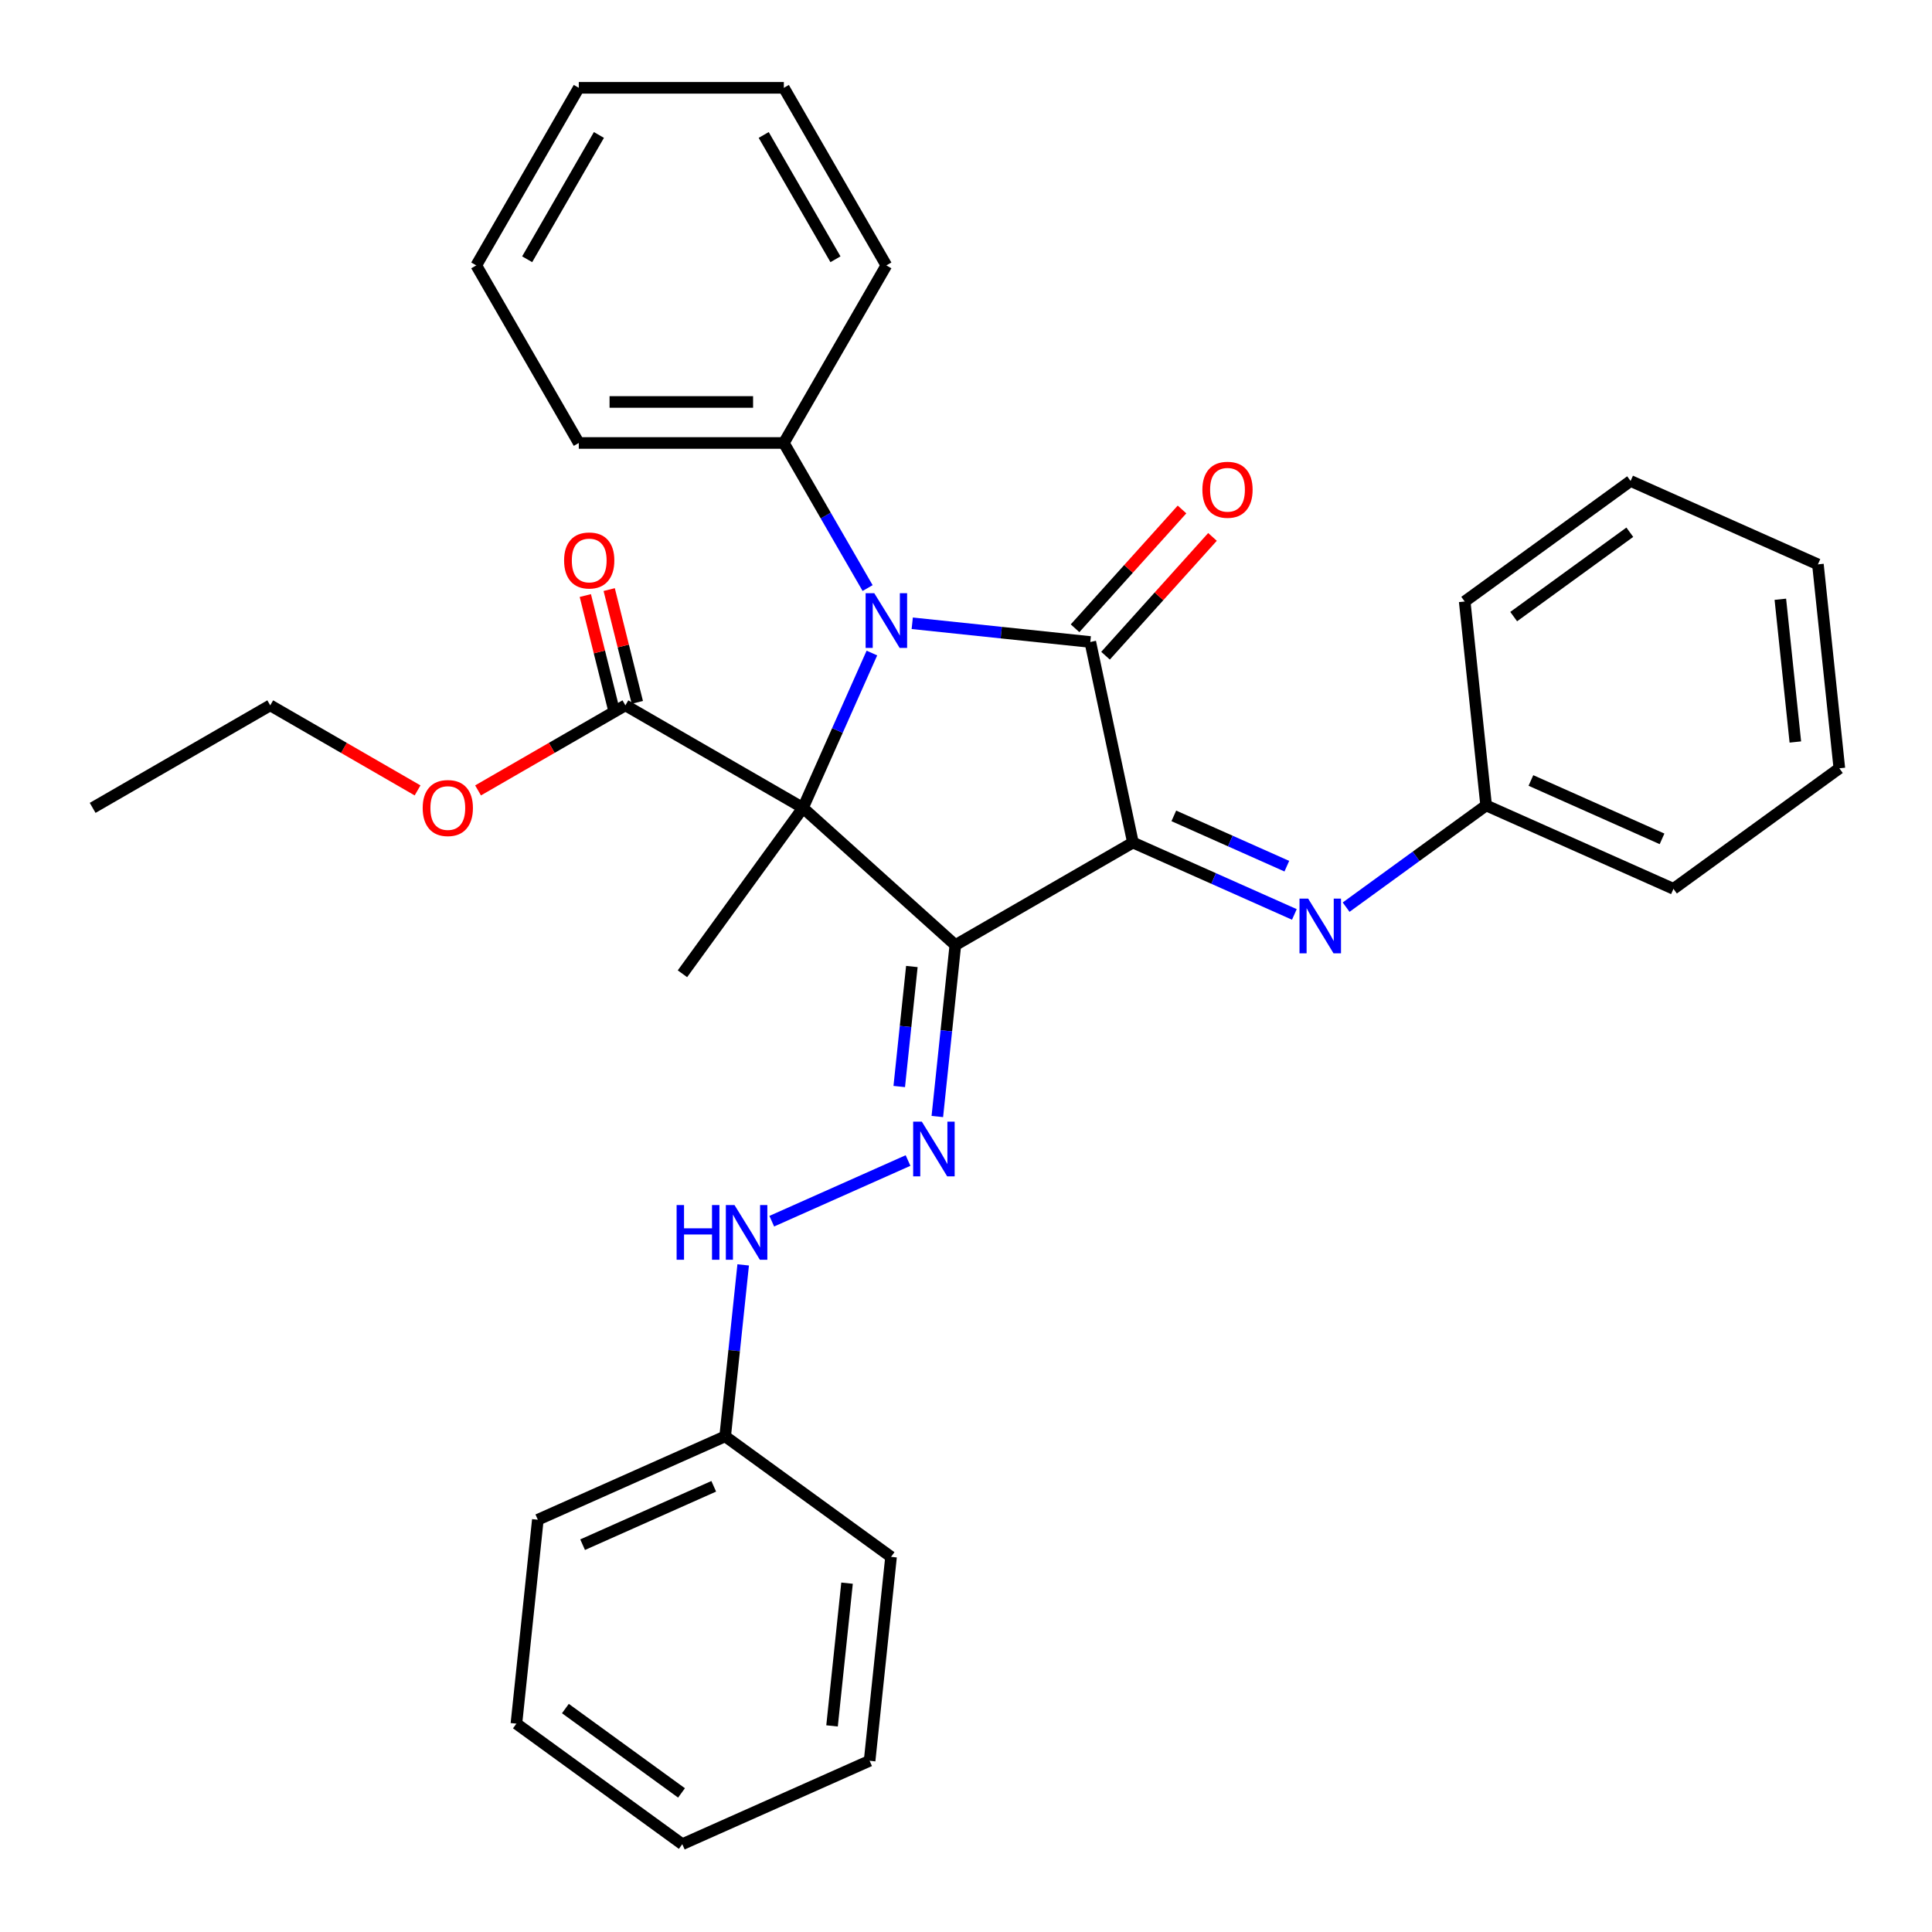 <?xml version='1.0' encoding='iso-8859-1'?>
<svg version='1.1' baseProfile='full'
              xmlns='http://www.w3.org/2000/svg'
                      xmlns:rdkit='http://www.rdkit.org/xml'
                      xmlns:xlink='http://www.w3.org/1999/xlink'
                  xml:space='preserve'
width='1000px' height='1000px' viewBox='0 0 1000 1000'>
<!-- END OF HEADER -->
<rect style='opacity:1.0;fill:#FFFFFF;stroke:none' width='1000' height='1000' x='0' y='0'> </rect>
<path class='bond-0' d='M 415.614,418.154 L 494.486,489.171' style='fill:none;fill-rule:evenodd;stroke:#000000;stroke-width:6px;stroke-linecap:butt;stroke-linejoin:miter;stroke-opacity:1' />
<path class='bond-2' d='M 415.614,418.154 L 433.455,378.082' style='fill:none;fill-rule:evenodd;stroke:#000000;stroke-width:6px;stroke-linecap:butt;stroke-linejoin:miter;stroke-opacity:1' />
<path class='bond-2' d='M 433.455,378.082 L 451.296,338.01' style='fill:none;fill-rule:evenodd;stroke:#0000FF;stroke-width:6px;stroke-linecap:butt;stroke-linejoin:miter;stroke-opacity:1' />
<path class='bond-6' d='M 415.614,418.154 L 323.7,365.087' style='fill:none;fill-rule:evenodd;stroke:#000000;stroke-width:6px;stroke-linecap:butt;stroke-linejoin:miter;stroke-opacity:1' />
<path class='bond-11' d='M 415.614,418.154 L 353.23,504.017' style='fill:none;fill-rule:evenodd;stroke:#000000;stroke-width:6px;stroke-linecap:butt;stroke-linejoin:miter;stroke-opacity:1' />
<path class='bond-1' d='M 494.486,489.171 L 586.4,436.104' style='fill:none;fill-rule:evenodd;stroke:#000000;stroke-width:6px;stroke-linecap:butt;stroke-linejoin:miter;stroke-opacity:1' />
<path class='bond-4' d='M 494.486,489.171 L 489.823,533.54' style='fill:none;fill-rule:evenodd;stroke:#000000;stroke-width:6px;stroke-linecap:butt;stroke-linejoin:miter;stroke-opacity:1' />
<path class='bond-4' d='M 489.823,533.54 L 485.159,577.909' style='fill:none;fill-rule:evenodd;stroke:#0000FF;stroke-width:6px;stroke-linecap:butt;stroke-linejoin:miter;stroke-opacity:1' />
<path class='bond-4' d='M 471.977,500.263 L 468.712,531.321' style='fill:none;fill-rule:evenodd;stroke:#000000;stroke-width:6px;stroke-linecap:butt;stroke-linejoin:miter;stroke-opacity:1' />
<path class='bond-4' d='M 468.712,531.321 L 465.448,562.379' style='fill:none;fill-rule:evenodd;stroke:#0000FF;stroke-width:6px;stroke-linecap:butt;stroke-linejoin:miter;stroke-opacity:1' />
<path class='bond-5' d='M 586.4,436.104 L 628.182,454.707' style='fill:none;fill-rule:evenodd;stroke:#000000;stroke-width:6px;stroke-linecap:butt;stroke-linejoin:miter;stroke-opacity:1' />
<path class='bond-5' d='M 628.182,454.707 L 669.964,473.309' style='fill:none;fill-rule:evenodd;stroke:#0000FF;stroke-width:6px;stroke-linecap:butt;stroke-linejoin:miter;stroke-opacity:1' />
<path class='bond-5' d='M 607.568,422.293 L 636.816,435.315' style='fill:none;fill-rule:evenodd;stroke:#000000;stroke-width:6px;stroke-linecap:butt;stroke-linejoin:miter;stroke-opacity:1' />
<path class='bond-5' d='M 636.816,435.315 L 666.063,448.337' style='fill:none;fill-rule:evenodd;stroke:#0000FF;stroke-width:6px;stroke-linecap:butt;stroke-linejoin:miter;stroke-opacity:1' />
<path class='bond-32' d='M 586.4,436.104 L 564.334,332.29' style='fill:none;fill-rule:evenodd;stroke:#000000;stroke-width:6px;stroke-linecap:butt;stroke-linejoin:miter;stroke-opacity:1' />
<path class='bond-3' d='M 472.175,322.604 L 518.255,327.447' style='fill:none;fill-rule:evenodd;stroke:#0000FF;stroke-width:6px;stroke-linecap:butt;stroke-linejoin:miter;stroke-opacity:1' />
<path class='bond-3' d='M 518.255,327.447 L 564.334,332.29' style='fill:none;fill-rule:evenodd;stroke:#000000;stroke-width:6px;stroke-linecap:butt;stroke-linejoin:miter;stroke-opacity:1' />
<path class='bond-7' d='M 449.075,304.383 L 427.395,266.833' style='fill:none;fill-rule:evenodd;stroke:#0000FF;stroke-width:6px;stroke-linecap:butt;stroke-linejoin:miter;stroke-opacity:1' />
<path class='bond-7' d='M 427.395,266.833 L 405.716,229.282' style='fill:none;fill-rule:evenodd;stroke:#000000;stroke-width:6px;stroke-linecap:butt;stroke-linejoin:miter;stroke-opacity:1' />
<path class='bond-8' d='M 572.221,339.392 L 599.903,308.648' style='fill:none;fill-rule:evenodd;stroke:#000000;stroke-width:6px;stroke-linecap:butt;stroke-linejoin:miter;stroke-opacity:1' />
<path class='bond-8' d='M 599.903,308.648 L 627.585,277.904' style='fill:none;fill-rule:evenodd;stroke:#FF0000;stroke-width:6px;stroke-linecap:butt;stroke-linejoin:miter;stroke-opacity:1' />
<path class='bond-8' d='M 556.447,325.189 L 584.128,294.445' style='fill:none;fill-rule:evenodd;stroke:#000000;stroke-width:6px;stroke-linecap:butt;stroke-linejoin:miter;stroke-opacity:1' />
<path class='bond-8' d='M 584.128,294.445 L 611.81,263.701' style='fill:none;fill-rule:evenodd;stroke:#FF0000;stroke-width:6px;stroke-linecap:butt;stroke-linejoin:miter;stroke-opacity:1' />
<path class='bond-9' d='M 469.999,600.685 L 399.462,632.091' style='fill:none;fill-rule:evenodd;stroke:#0000FF;stroke-width:6px;stroke-linecap:butt;stroke-linejoin:miter;stroke-opacity:1' />
<path class='bond-12' d='M 696.751,469.541 L 732.986,443.215' style='fill:none;fill-rule:evenodd;stroke:#0000FF;stroke-width:6px;stroke-linecap:butt;stroke-linejoin:miter;stroke-opacity:1' />
<path class='bond-12' d='M 732.986,443.215 L 769.221,416.889' style='fill:none;fill-rule:evenodd;stroke:#000000;stroke-width:6px;stroke-linecap:butt;stroke-linejoin:miter;stroke-opacity:1' />
<path class='bond-10' d='M 329.879,363.546 L 322.6,334.358' style='fill:none;fill-rule:evenodd;stroke:#000000;stroke-width:6px;stroke-linecap:butt;stroke-linejoin:miter;stroke-opacity:1' />
<path class='bond-10' d='M 322.6,334.358 L 315.32,305.169' style='fill:none;fill-rule:evenodd;stroke:#FF0000;stroke-width:6px;stroke-linecap:butt;stroke-linejoin:miter;stroke-opacity:1' />
<path class='bond-10' d='M 317.521,366.628 L 310.242,337.439' style='fill:none;fill-rule:evenodd;stroke:#000000;stroke-width:6px;stroke-linecap:butt;stroke-linejoin:miter;stroke-opacity:1' />
<path class='bond-10' d='M 310.242,337.439 L 302.963,308.251' style='fill:none;fill-rule:evenodd;stroke:#FF0000;stroke-width:6px;stroke-linecap:butt;stroke-linejoin:miter;stroke-opacity:1' />
<path class='bond-13' d='M 323.7,365.087 L 285.57,387.102' style='fill:none;fill-rule:evenodd;stroke:#000000;stroke-width:6px;stroke-linecap:butt;stroke-linejoin:miter;stroke-opacity:1' />
<path class='bond-13' d='M 285.57,387.102 L 247.439,409.116' style='fill:none;fill-rule:evenodd;stroke:#FF0000;stroke-width:6px;stroke-linecap:butt;stroke-linejoin:miter;stroke-opacity:1' />
<path class='bond-15' d='M 405.716,229.282 L 299.583,229.282' style='fill:none;fill-rule:evenodd;stroke:#000000;stroke-width:6px;stroke-linecap:butt;stroke-linejoin:miter;stroke-opacity:1' />
<path class='bond-15' d='M 389.796,208.056 L 315.503,208.056' style='fill:none;fill-rule:evenodd;stroke:#000000;stroke-width:6px;stroke-linecap:butt;stroke-linejoin:miter;stroke-opacity:1' />
<path class='bond-16' d='M 405.716,229.282 L 458.782,137.368' style='fill:none;fill-rule:evenodd;stroke:#000000;stroke-width:6px;stroke-linecap:butt;stroke-linejoin:miter;stroke-opacity:1' />
<path class='bond-14' d='M 384.668,654.704 L 380.004,699.073' style='fill:none;fill-rule:evenodd;stroke:#0000FF;stroke-width:6px;stroke-linecap:butt;stroke-linejoin:miter;stroke-opacity:1' />
<path class='bond-14' d='M 380.004,699.073 L 375.341,743.442' style='fill:none;fill-rule:evenodd;stroke:#000000;stroke-width:6px;stroke-linecap:butt;stroke-linejoin:miter;stroke-opacity:1' />
<path class='bond-18' d='M 769.221,416.889 L 866.178,460.057' style='fill:none;fill-rule:evenodd;stroke:#000000;stroke-width:6px;stroke-linecap:butt;stroke-linejoin:miter;stroke-opacity:1' />
<path class='bond-18' d='M 792.398,403.973 L 860.268,434.19' style='fill:none;fill-rule:evenodd;stroke:#000000;stroke-width:6px;stroke-linecap:butt;stroke-linejoin:miter;stroke-opacity:1' />
<path class='bond-19' d='M 769.221,416.889 L 758.127,311.337' style='fill:none;fill-rule:evenodd;stroke:#000000;stroke-width:6px;stroke-linecap:butt;stroke-linejoin:miter;stroke-opacity:1' />
<path class='bond-17' d='M 216.133,409.116 L 178.002,387.102' style='fill:none;fill-rule:evenodd;stroke:#FF0000;stroke-width:6px;stroke-linecap:butt;stroke-linejoin:miter;stroke-opacity:1' />
<path class='bond-17' d='M 178.002,387.102 L 139.872,365.087' style='fill:none;fill-rule:evenodd;stroke:#000000;stroke-width:6px;stroke-linecap:butt;stroke-linejoin:miter;stroke-opacity:1' />
<path class='bond-20' d='M 375.341,743.442 L 278.384,786.61' style='fill:none;fill-rule:evenodd;stroke:#000000;stroke-width:6px;stroke-linecap:butt;stroke-linejoin:miter;stroke-opacity:1' />
<path class='bond-20' d='M 369.431,769.309 L 301.561,799.527' style='fill:none;fill-rule:evenodd;stroke:#000000;stroke-width:6px;stroke-linecap:butt;stroke-linejoin:miter;stroke-opacity:1' />
<path class='bond-21' d='M 375.341,743.442 L 461.204,805.826' style='fill:none;fill-rule:evenodd;stroke:#000000;stroke-width:6px;stroke-linecap:butt;stroke-linejoin:miter;stroke-opacity:1' />
<path class='bond-23' d='M 299.583,229.282 L 246.516,137.368' style='fill:none;fill-rule:evenodd;stroke:#000000;stroke-width:6px;stroke-linecap:butt;stroke-linejoin:miter;stroke-opacity:1' />
<path class='bond-24' d='M 458.782,137.368 L 405.716,45.455' style='fill:none;fill-rule:evenodd;stroke:#000000;stroke-width:6px;stroke-linecap:butt;stroke-linejoin:miter;stroke-opacity:1' />
<path class='bond-24' d='M 432.439,134.195 L 395.293,69.855' style='fill:none;fill-rule:evenodd;stroke:#000000;stroke-width:6px;stroke-linecap:butt;stroke-linejoin:miter;stroke-opacity:1' />
<path class='bond-22' d='M 139.872,365.087 L 47.958,418.154' style='fill:none;fill-rule:evenodd;stroke:#000000;stroke-width:6px;stroke-linecap:butt;stroke-linejoin:miter;stroke-opacity:1' />
<path class='bond-28' d='M 866.178,460.057 L 952.042,397.674' style='fill:none;fill-rule:evenodd;stroke:#000000;stroke-width:6px;stroke-linecap:butt;stroke-linejoin:miter;stroke-opacity:1' />
<path class='bond-25' d='M 758.127,311.337 L 843.99,248.954' style='fill:none;fill-rule:evenodd;stroke:#000000;stroke-width:6px;stroke-linecap:butt;stroke-linejoin:miter;stroke-opacity:1' />
<path class='bond-25' d='M 783.483,319.152 L 843.588,275.484' style='fill:none;fill-rule:evenodd;stroke:#000000;stroke-width:6px;stroke-linecap:butt;stroke-linejoin:miter;stroke-opacity:1' />
<path class='bond-26' d='M 278.384,786.61 L 267.29,892.162' style='fill:none;fill-rule:evenodd;stroke:#000000;stroke-width:6px;stroke-linecap:butt;stroke-linejoin:miter;stroke-opacity:1' />
<path class='bond-27' d='M 461.204,805.826 L 450.11,911.377' style='fill:none;fill-rule:evenodd;stroke:#000000;stroke-width:6px;stroke-linecap:butt;stroke-linejoin:miter;stroke-opacity:1' />
<path class='bond-27' d='M 438.43,819.44 L 430.664,893.326' style='fill:none;fill-rule:evenodd;stroke:#000000;stroke-width:6px;stroke-linecap:butt;stroke-linejoin:miter;stroke-opacity:1' />
<path class='bond-33' d='M 246.516,137.368 L 299.583,45.455' style='fill:none;fill-rule:evenodd;stroke:#000000;stroke-width:6px;stroke-linecap:butt;stroke-linejoin:miter;stroke-opacity:1' />
<path class='bond-33' d='M 272.859,134.195 L 310.005,69.855' style='fill:none;fill-rule:evenodd;stroke:#000000;stroke-width:6px;stroke-linecap:butt;stroke-linejoin:miter;stroke-opacity:1' />
<path class='bond-30' d='M 405.716,45.455 L 299.583,45.455' style='fill:none;fill-rule:evenodd;stroke:#000000;stroke-width:6px;stroke-linecap:butt;stroke-linejoin:miter;stroke-opacity:1' />
<path class='bond-29' d='M 843.99,248.954 L 940.948,292.122' style='fill:none;fill-rule:evenodd;stroke:#000000;stroke-width:6px;stroke-linecap:butt;stroke-linejoin:miter;stroke-opacity:1' />
<path class='bond-34' d='M 267.29,892.162 L 353.153,954.545' style='fill:none;fill-rule:evenodd;stroke:#000000;stroke-width:6px;stroke-linecap:butt;stroke-linejoin:miter;stroke-opacity:1' />
<path class='bond-34' d='M 292.646,884.347 L 352.75,928.015' style='fill:none;fill-rule:evenodd;stroke:#000000;stroke-width:6px;stroke-linecap:butt;stroke-linejoin:miter;stroke-opacity:1' />
<path class='bond-31' d='M 450.11,911.377 L 353.153,954.545' style='fill:none;fill-rule:evenodd;stroke:#000000;stroke-width:6px;stroke-linecap:butt;stroke-linejoin:miter;stroke-opacity:1' />
<path class='bond-35' d='M 952.042,397.674 L 940.948,292.122' style='fill:none;fill-rule:evenodd;stroke:#000000;stroke-width:6px;stroke-linecap:butt;stroke-linejoin:miter;stroke-opacity:1' />
<path class='bond-35' d='M 929.267,384.06 L 921.502,310.173' style='fill:none;fill-rule:evenodd;stroke:#000000;stroke-width:6px;stroke-linecap:butt;stroke-linejoin:miter;stroke-opacity:1' />
<path  class='atom-3' d='M 452.522 307.036
L 461.802 322.036
Q 462.722 323.516, 464.202 326.196
Q 465.682 328.876, 465.762 329.036
L 465.762 307.036
L 469.522 307.036
L 469.522 335.356
L 465.642 335.356
L 455.682 318.956
Q 454.522 317.036, 453.282 314.836
Q 452.082 312.636, 451.722 311.956
L 451.722 335.356
L 448.042 335.356
L 448.042 307.036
L 452.522 307.036
' fill='#0000FF'/>
<path  class='atom-5' d='M 477.132 580.562
L 486.412 595.562
Q 487.332 597.042, 488.812 599.722
Q 490.292 602.402, 490.372 602.562
L 490.372 580.562
L 494.132 580.562
L 494.132 608.882
L 490.252 608.882
L 480.292 592.482
Q 479.132 590.562, 477.892 588.362
Q 476.692 586.162, 476.332 585.482
L 476.332 608.882
L 472.652 608.882
L 472.652 580.562
L 477.132 580.562
' fill='#0000FF'/>
<path  class='atom-6' d='M 677.097 465.112
L 686.377 480.112
Q 687.297 481.592, 688.777 484.272
Q 690.257 486.952, 690.337 487.112
L 690.337 465.112
L 694.097 465.112
L 694.097 493.432
L 690.217 493.432
L 680.257 477.032
Q 679.097 475.112, 677.857 472.912
Q 676.657 470.712, 676.297 470.032
L 676.297 493.432
L 672.617 493.432
L 672.617 465.112
L 677.097 465.112
' fill='#0000FF'/>
<path  class='atom-9' d='M 622.351 253.498
Q 622.351 246.698, 625.711 242.898
Q 629.071 239.098, 635.351 239.098
Q 641.631 239.098, 644.991 242.898
Q 648.351 246.698, 648.351 253.498
Q 648.351 260.378, 644.951 264.298
Q 641.551 268.178, 635.351 268.178
Q 629.111 268.178, 625.711 264.298
Q 622.351 260.418, 622.351 253.498
M 635.351 264.978
Q 639.671 264.978, 641.991 262.098
Q 644.351 259.178, 644.351 253.498
Q 644.351 247.938, 641.991 245.138
Q 639.671 242.298, 635.351 242.298
Q 631.031 242.298, 628.671 245.098
Q 626.351 247.898, 626.351 253.498
Q 626.351 259.218, 628.671 262.098
Q 631.031 264.978, 635.351 264.978
' fill='#FF0000'/>
<path  class='atom-10' d='M 350.215 623.73
L 354.055 623.73
L 354.055 635.77
L 368.535 635.77
L 368.535 623.73
L 372.375 623.73
L 372.375 652.05
L 368.535 652.05
L 368.535 638.97
L 354.055 638.97
L 354.055 652.05
L 350.215 652.05
L 350.215 623.73
' fill='#0000FF'/>
<path  class='atom-10' d='M 380.175 623.73
L 389.455 638.73
Q 390.375 640.21, 391.855 642.89
Q 393.335 645.57, 393.415 645.73
L 393.415 623.73
L 397.175 623.73
L 397.175 652.05
L 393.295 652.05
L 383.335 635.65
Q 382.175 633.73, 380.935 631.53
Q 379.735 629.33, 379.375 628.65
L 379.375 652.05
L 375.695 652.05
L 375.695 623.73
L 380.175 623.73
' fill='#0000FF'/>
<path  class='atom-11' d='M 291.978 290.095
Q 291.978 283.295, 295.338 279.495
Q 298.698 275.695, 304.978 275.695
Q 311.258 275.695, 314.618 279.495
Q 317.978 283.295, 317.978 290.095
Q 317.978 296.975, 314.578 300.895
Q 311.178 304.775, 304.978 304.775
Q 298.738 304.775, 295.338 300.895
Q 291.978 297.015, 291.978 290.095
M 304.978 301.575
Q 309.298 301.575, 311.618 298.695
Q 313.978 295.775, 313.978 290.095
Q 313.978 284.535, 311.618 281.735
Q 309.298 278.895, 304.978 278.895
Q 300.658 278.895, 298.298 281.695
Q 295.978 284.495, 295.978 290.095
Q 295.978 295.815, 298.298 298.695
Q 300.658 301.575, 304.978 301.575
' fill='#FF0000'/>
<path  class='atom-14' d='M 218.786 418.234
Q 218.786 411.434, 222.146 407.634
Q 225.506 403.834, 231.786 403.834
Q 238.066 403.834, 241.426 407.634
Q 244.786 411.434, 244.786 418.234
Q 244.786 425.114, 241.386 429.034
Q 237.986 432.914, 231.786 432.914
Q 225.546 432.914, 222.146 429.034
Q 218.786 425.154, 218.786 418.234
M 231.786 429.714
Q 236.106 429.714, 238.426 426.834
Q 240.786 423.914, 240.786 418.234
Q 240.786 412.674, 238.426 409.874
Q 236.106 407.034, 231.786 407.034
Q 227.466 407.034, 225.106 409.834
Q 222.786 412.634, 222.786 418.234
Q 222.786 423.954, 225.106 426.834
Q 227.466 429.714, 231.786 429.714
' fill='#FF0000'/>
</svg>

